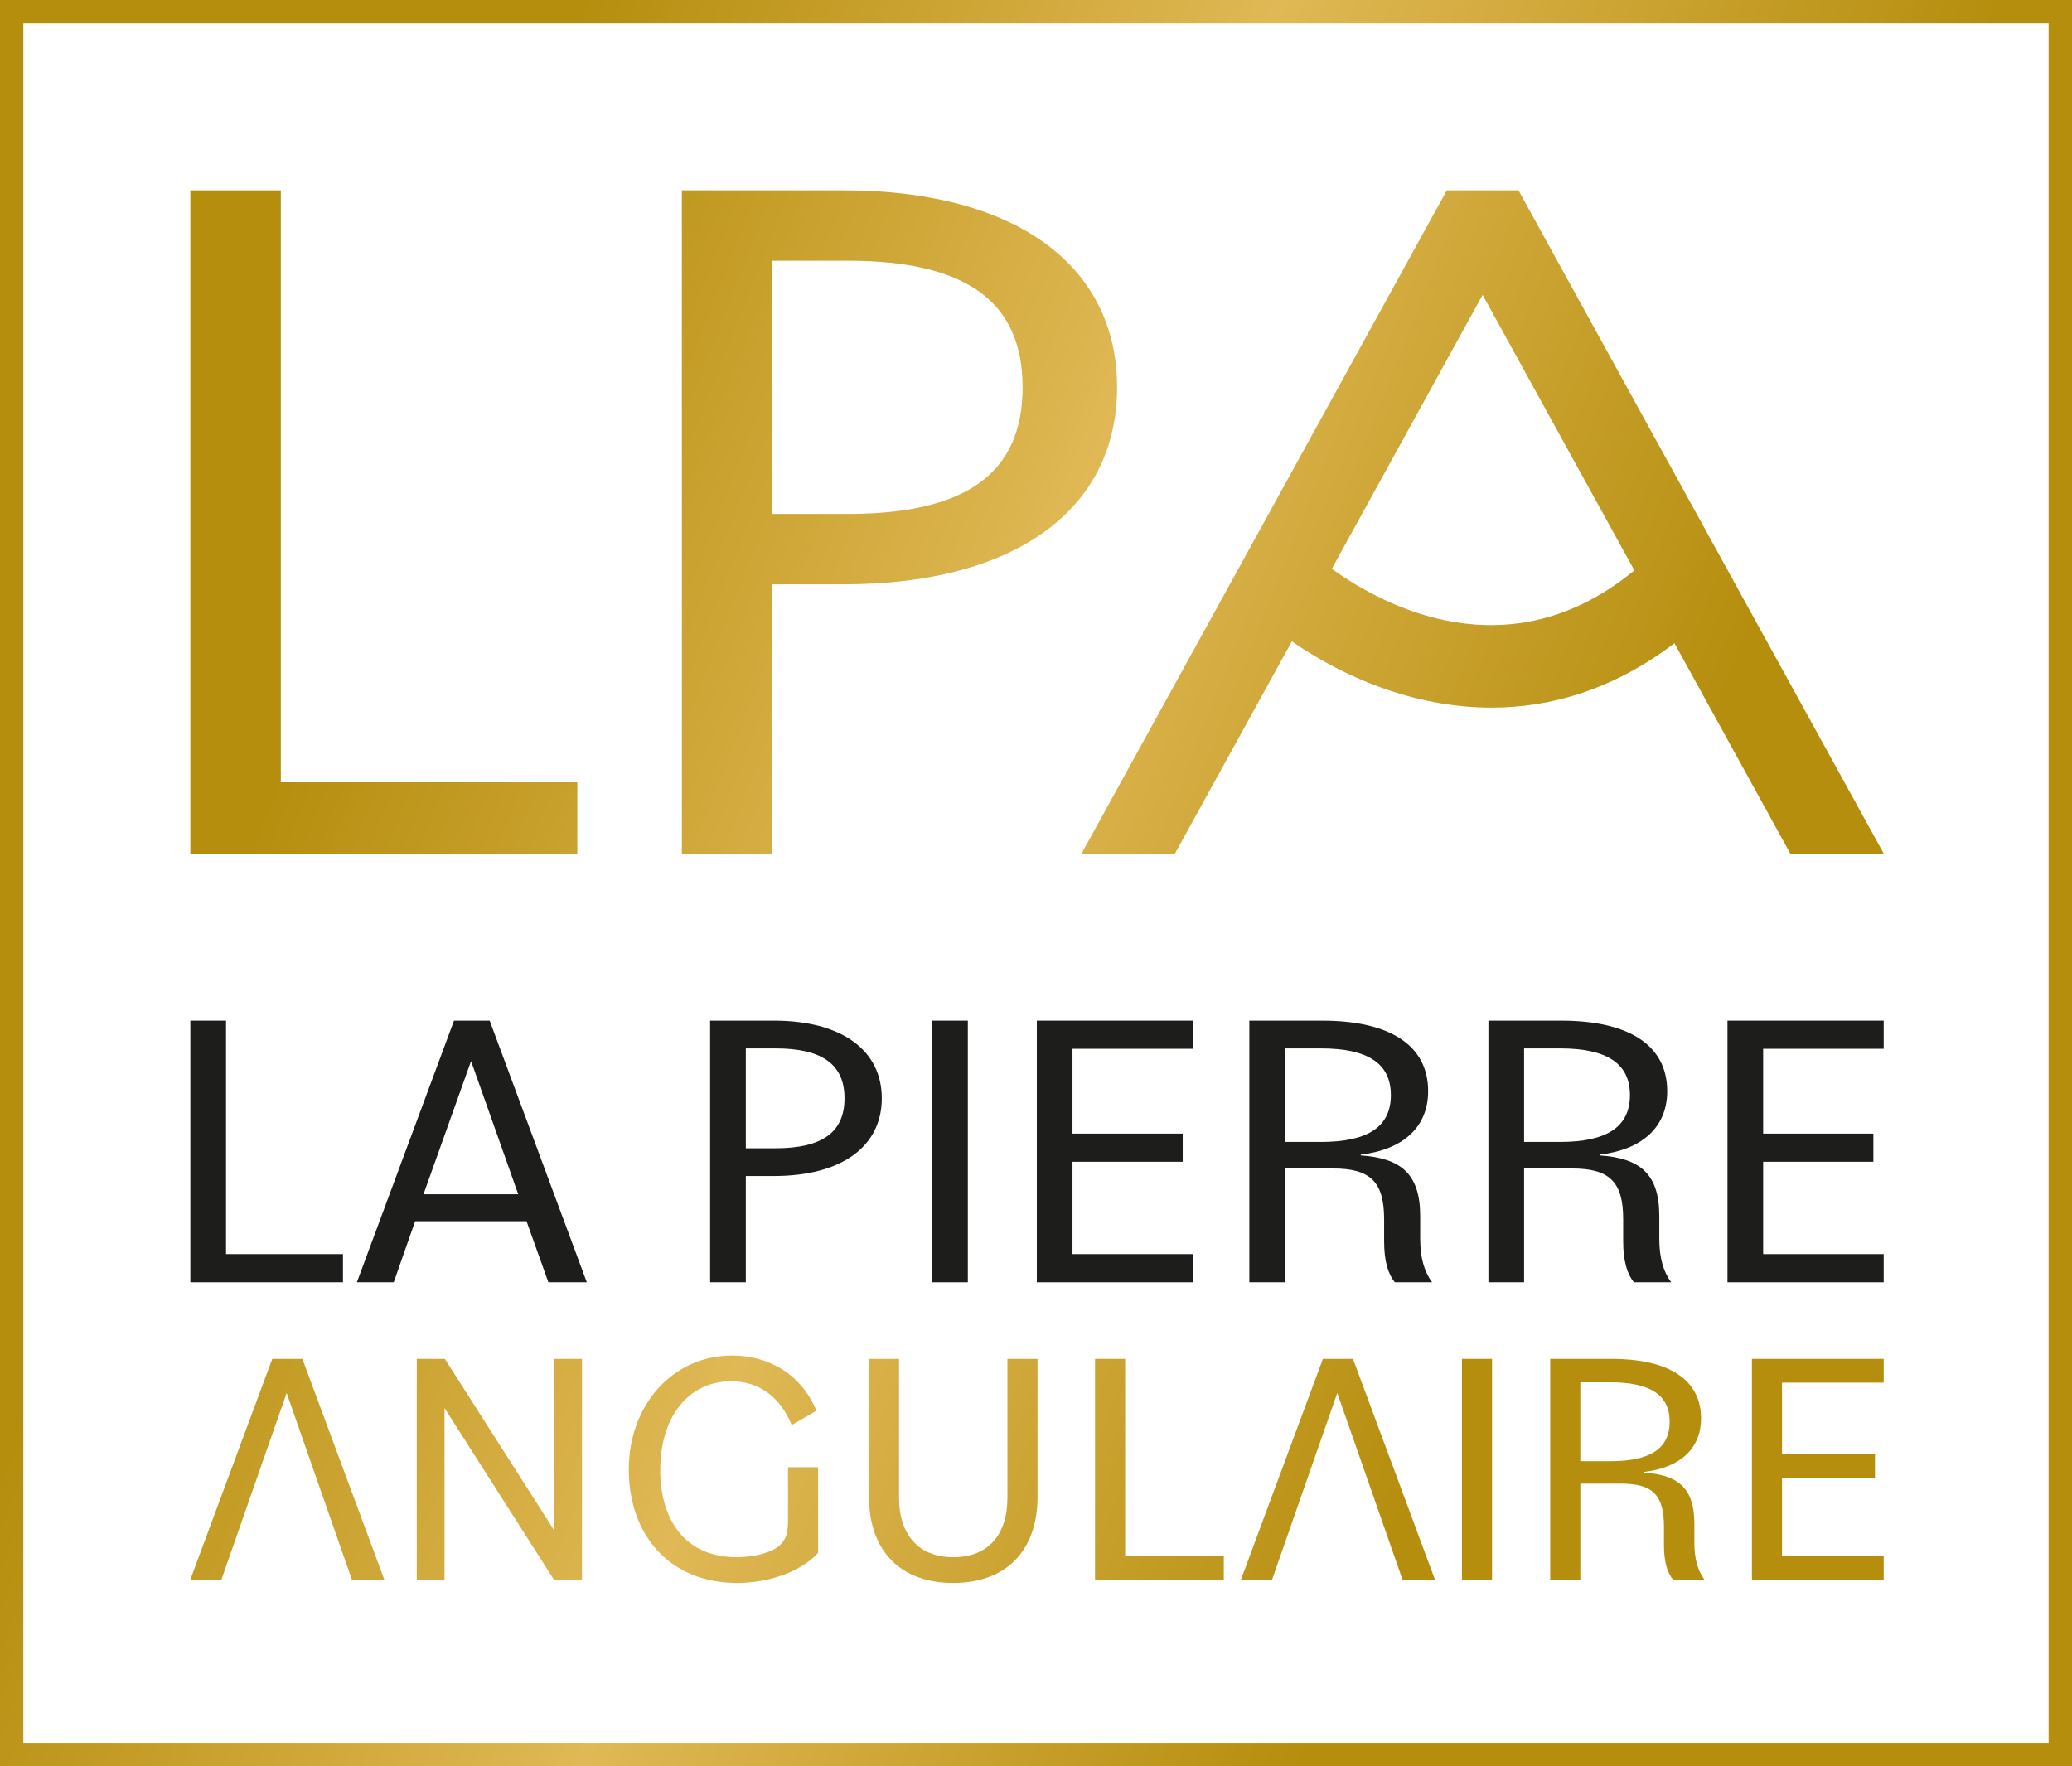 <?xml version="1.0" encoding="UTF-8"?>
<svg id="Calque_1" data-name="Calque 1" xmlns="http://www.w3.org/2000/svg" xmlns:xlink="http://www.w3.org/1999/xlink" viewBox="0 0 586.5 500">
  <defs>
    <style>
      .cls-1 {
        fill: #1d1d1b;
      }

      .cls-1, .cls-2 {
        stroke-width: 0px;
      }

      .cls-2 {
        fill: url(#Dégradé_sans_nom_12);
      }
    </style>
    <linearGradient id="Dégradé_sans_nom_12" data-name="Dégradé sans nom 12" x1="-30.36" y1="121.95" x2="603.1" y2="372.61" gradientUnits="userSpaceOnUse">
      <stop offset=".2" stop-color="#b58e0e"/>
      <stop offset=".47" stop-color="#e0b855"/>
      <stop offset=".75" stop-color="#b58e0e"/>
    </linearGradient>
  </defs>
  <g>
    <path class="cls-1" d="M63.98,355.02v-66.09h-10.1v74.06h43.2v-7.97h-33.1Z"/>
    <path class="cls-1" d="M138.61,288.93h-10.1l-27.49,74.06h10.43l6.06-17.28h31.53l6.18,17.28h10.88l-27.49-74.06ZM119.87,338.08l13.47-37.71,13.35,37.71h-26.82Z"/>
    <path class="cls-1" d="M219.08,288.93h-18.07v74.06h10.1v-30.08h7.97c19.07,0,30.52-8.3,30.52-21.99s-11.45-21.99-30.52-21.99ZM219.52,325.06h-8.41v-28.28h8.41c13.13,0,19.53,4.49,19.53,14.14s-6.4,14.14-19.53,14.14Z"/>
    <path class="cls-1" d="M263.85,288.93v74.06h10.11v-74.06h-10.11Z"/>
    <path class="cls-1" d="M337.7,296.89v-7.96h-44.22v74.06h44.22v-7.97h-34.12v-26.14h31.2v-7.97h-31.2v-24.02h34.12Z"/>
    <path class="cls-1" d="M402,350.65v-6.4c0-12.12-5.61-16.38-16.83-17.17v-.22c12.23-1.46,19.08-7.97,19.08-17.96,0-12.91-10.67-19.97-30.08-19.97h-20.53v74.06h10.09v-32.21h13.58c10.55,0,14.48,3.71,14.48,14.37v6.17c0,5.72,1.12,9.31,3.03,11.67h10.55c-2.13-2.92-3.37-6.73-3.37-12.34ZM373.83,323.27h-10.1v-26.49h10.1c13.36,0,19.87,4.26,19.87,13.24s-6.51,13.25-19.87,13.25Z"/>
    <path class="cls-1" d="M469.68,350.65v-6.4c0-12.12-5.62-16.38-16.84-17.17v-.22c12.23-1.46,19.08-7.97,19.08-17.96,0-12.91-10.66-19.97-30.08-19.97h-20.53v74.06h10.1v-32.21h13.58c10.55,0,14.47,3.71,14.47,14.37v6.17c0,5.72,1.13,9.31,3.03,11.67h10.55c-2.13-2.92-3.36-6.73-3.36-12.34ZM441.51,323.27h-10.1v-26.49h10.1c13.35,0,19.86,4.26,19.86,13.24s-6.51,13.25-19.86,13.25Z"/>
    <path class="cls-1" d="M533.2,296.89v-7.96h-44.22v74.06h44.22v-7.97h-34.12v-26.14h31.2v-7.97h-31.2v-24.02h34.12Z"/>
  </g>
  <path class="cls-2" d="M495.9,447.16h37.3v-6.72h-28.78v-22.06h26.31v-6.72h-26.31v-20.26h28.78v-6.72h-37.3v62.48ZM365.67,181.56c14.32,9.93,34.37,18.76,56.51,18.76,16.62,0,34.41-5,51.79-18.24l32.8,59.58,26.43-.03-103.38-187.75h-20.29l-103.38,187.75,26.42.03,33.1-60.1ZM419.67,83.48l42.95,77.99c-35.52,29.21-71.04,10.06-85.64-.45l42.69-77.54ZM479.61,431.35c0-10.22-4.73-13.82-14.2-14.48v-.19c10.32-1.23,16.09-6.72,16.09-15.15,0-10.89-8.99-16.85-25.37-16.85h-17.32v62.48h8.52v-27.17h11.45c8.9,0,12.22,3.12,12.22,12.12v5.2c0,4.83.94,7.86,2.55,9.85h8.9c-1.8-2.46-2.84-5.68-2.84-10.41v-5.4ZM455.85,413.65h-8.52v-22.34h8.52c11.27,0,16.76,3.59,16.76,11.17s-5.49,11.17-16.76,11.17ZM413.82,447.16h8.52v-62.48h-8.52v62.48ZM318.48,384.68h-8.52v62.48h36.45v-6.72h-27.93v-55.76ZM238.81,53.88h-45.8v187.78h25.6v-76.25h20.2c48.37,0,77.39-21.05,77.39-55.76s-29.02-55.77-77.39-55.77ZM239.95,145.49h-21.34v-71.69h21.34c33.29,0,49.51,11.38,49.51,35.85s-16.22,35.84-49.51,35.84ZM285.16,423.97c0,10.88-5.78,16.85-15.34,16.85s-15.33-6.06-15.33-16.85v-39.29h-8.52v39c0,15.53,9.08,24.43,23.85,24.43s23.86-8.9,23.86-24.43v-39h-8.52v39.29ZM223.05,430.69c0,3.5-.66,6.25-4.26,8.04-2.84,1.43-6.72,2.09-10.31,2.09-14.58,0-21.59-10.6-21.59-24.71,0-14.96,7.95-25.09,20.07-25.09,7.1,0,13.54,3.6,17.14,12.4l7-4.07c-4.16-10.03-13.16-15.62-23.85-15.62-16.76,0-29.26,13.92-29.26,32.29s11.46,32.09,30.67,32.09c9.09,0,18.09-3.22,22.91-8.52v-24.24h-8.52v15.34ZM156.88,433.24l-30.96-48.56h-7.95v62.48h7.86v-48.56l30.95,48.56h7.96v-62.48h-7.86v48.56ZM163.42,221.46h-83.93V53.88h-25.61v187.78h109.54v-20.2ZM77.07,384.68l-23.19,62.48h8.8l18.46-52.82,18.46,52.82h9.18l-23.19-62.48h-8.52ZM0,0v500h586.5V0H0ZM579.88,493.38H6.61V6.62h573.27v486.76ZM374.46,384.68l-23.19,62.48h8.8l18.46-52.82,18.46,52.82h9.18l-23.19-62.48h-8.52Z"/>
</svg>